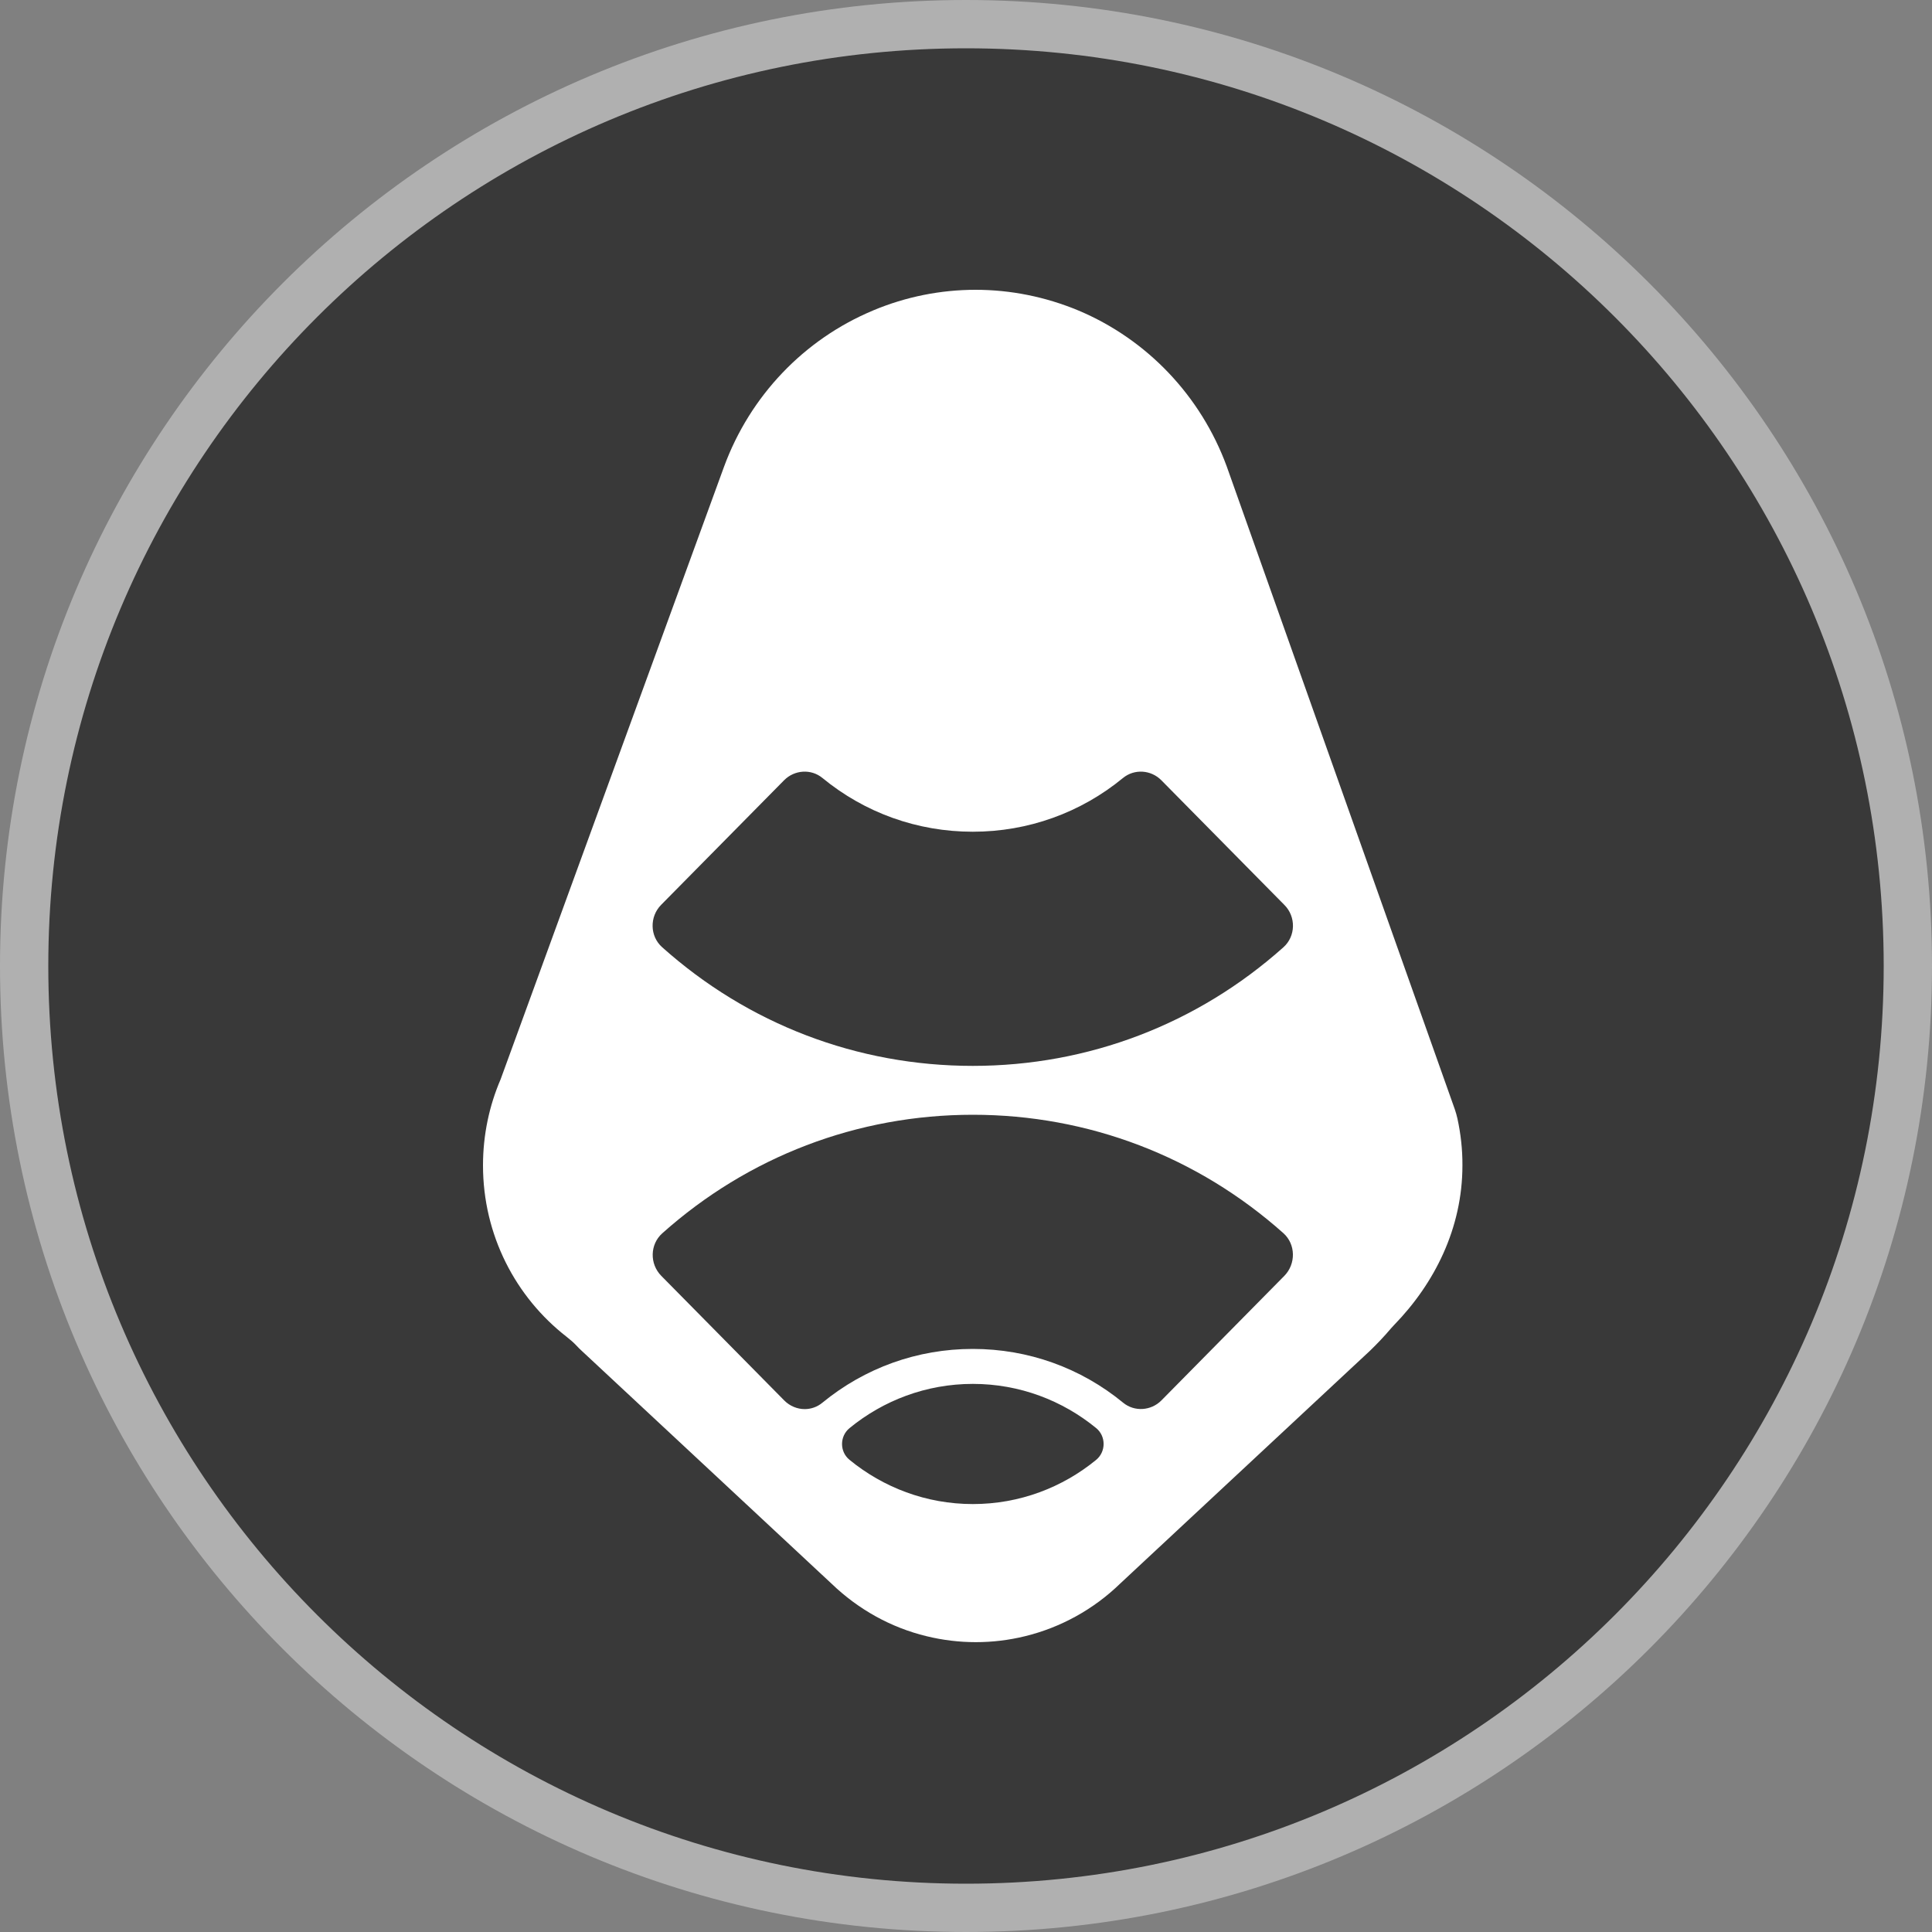 <svg width="20" height="20" viewBox="0 0 20 20" fill="none" xmlns="http://www.w3.org/2000/svg">
<rect x="0" y="0" width="20" height="20" fill="#808080" stroke="none"/>
<g clip-path="url(#clip0_5065_7576)">
<path d="M19.75 10C19.75 15.385 15.385 19.75 10 19.75C4.615 19.75 0.25 15.385 0.25 10C0.25 4.615 4.615 0.25 10 0.25C15.385 0.25 19.75 4.615 19.75 10Z" fill="#393939" stroke="#B0B0B0" stroke-width="0.5"/>
</g>
<path d="M15.087 11.578C15.08 11.545 15.07 11.514 15.06 11.483L12.699 4.828C12.43 4.097 11.874 3.513 11.163 3.214C10.822 3.072 10.461 3 10.099 3C9.739 3 9.379 3.071 9.04 3.213L9.036 3.215C8.323 3.513 7.764 4.099 7.495 4.832L5.182 11.174C5.065 11.446 5 11.748 5 12.064C5 12.787 5.339 13.429 5.865 13.838C5.902 13.867 5.937 13.897 5.969 13.931C5.985 13.949 6.002 13.965 6.019 13.981L8.608 16.394C8.884 16.66 9.223 16.849 9.592 16.938C9.927 17.02 10.277 17.02 10.611 16.938C10.98 16.848 11.321 16.66 11.595 16.394L14.184 13.981C14.259 13.908 14.327 13.837 14.399 13.752C14.41 13.74 14.421 13.727 14.432 13.716C14.849 13.287 15.139 12.716 15.139 12.064C15.14 11.897 15.121 11.734 15.087 11.578ZM11.348 15.112C10.999 15.398 10.555 15.57 10.071 15.57C9.588 15.57 9.143 15.398 8.794 15.112C8.691 15.028 8.691 14.869 8.794 14.784C9.143 14.498 9.588 14.326 10.071 14.326C10.555 14.326 10.999 14.498 11.348 14.784C11.45 14.868 11.45 15.027 11.348 15.112ZM13.296 13.207L12.023 14.497C11.916 14.605 11.744 14.617 11.627 14.521C11.188 14.16 10.644 13.964 10.07 13.964C9.496 13.964 8.953 14.16 8.513 14.521C8.46 14.565 8.395 14.587 8.33 14.587C8.254 14.587 8.176 14.556 8.118 14.497L6.845 13.207C6.724 13.084 6.727 12.882 6.856 12.767C7.745 11.973 8.875 11.54 10.071 11.54C11.267 11.54 12.397 11.973 13.287 12.767C13.414 12.882 13.416 13.084 13.296 13.207ZM13.286 9.806C12.396 10.601 11.266 11.034 10.07 11.034C8.874 11.034 7.744 10.601 6.855 9.806C6.726 9.692 6.723 9.489 6.844 9.367L8.117 8.077C8.224 7.969 8.396 7.957 8.513 8.053C8.952 8.414 9.496 8.61 10.07 8.61C10.643 8.61 11.187 8.414 11.626 8.053C11.744 7.957 11.915 7.969 12.022 8.077L13.295 9.367C13.418 9.489 13.414 9.692 13.286 9.806Z" fill="white"/>
<defs>
<clipPath id="clip0_5065_7576">
<rect width="20" height="20" fill="white"/>
</clipPath>
</defs>
</svg>
